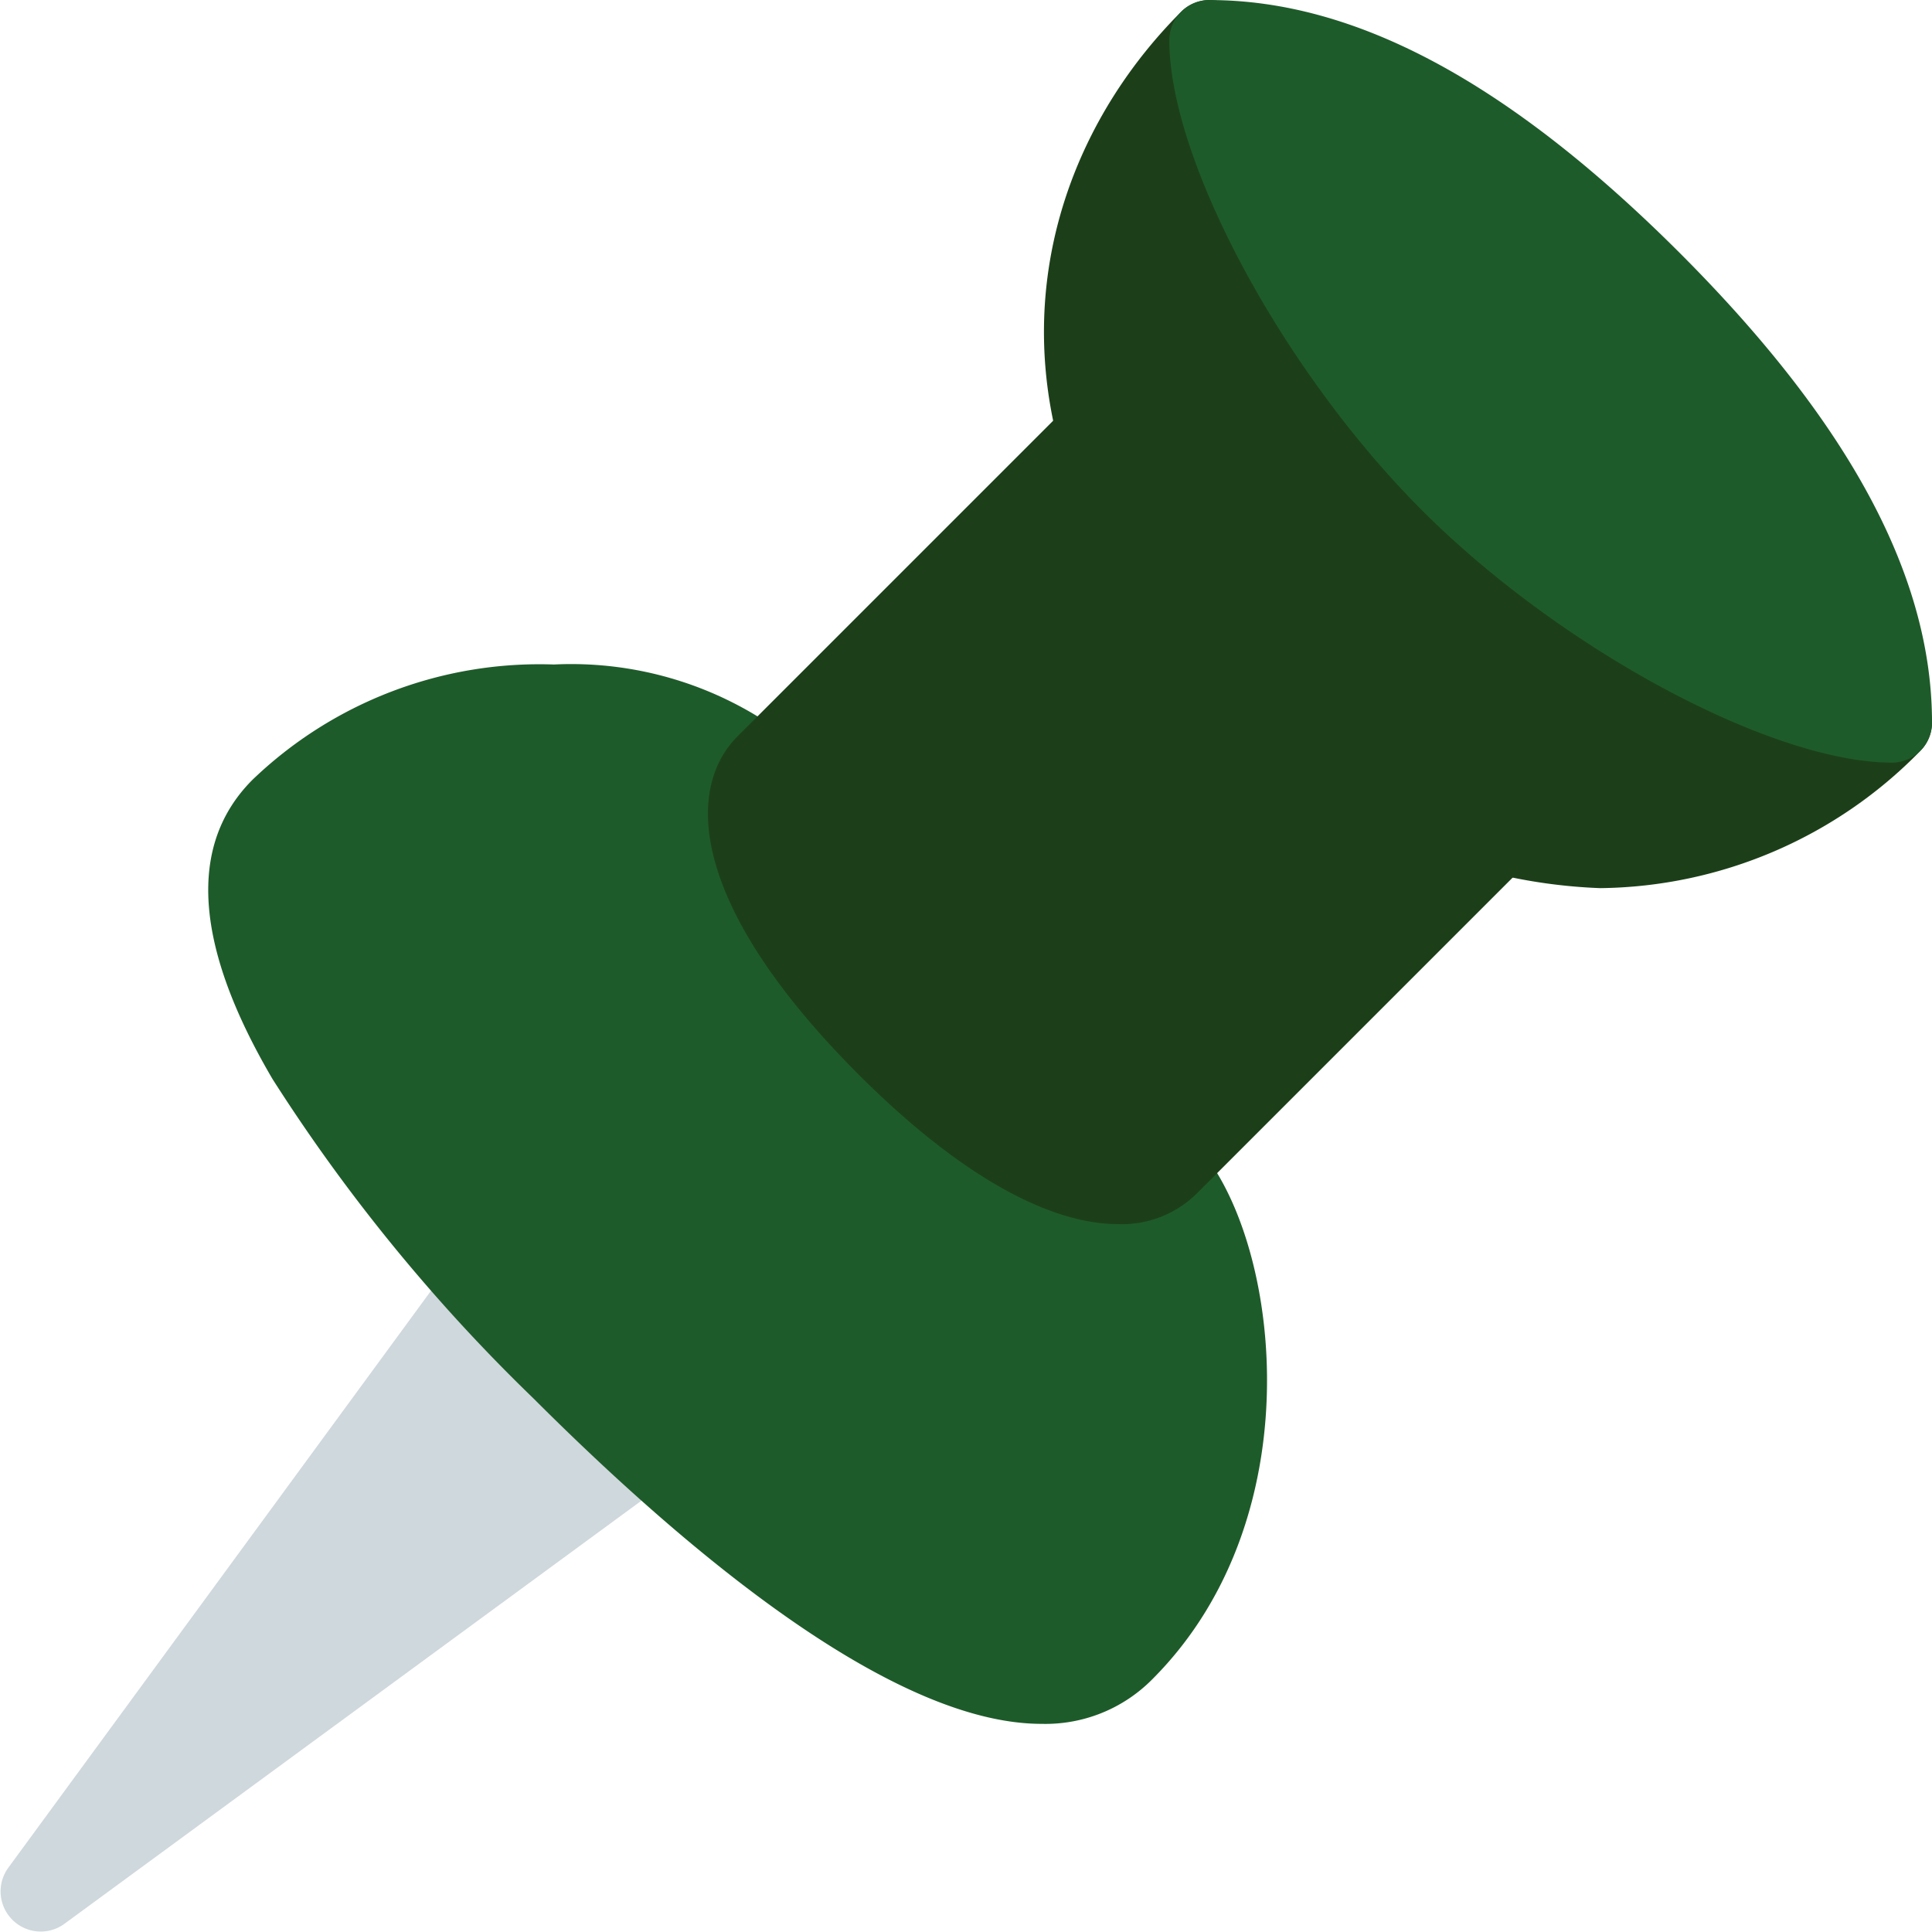<svg xmlns="http://www.w3.org/2000/svg" width="59.998" height="60" viewBox="0 0 59.998 60">
  <g id="Group_213" data-name="Group 213" transform="translate(-0.009)">
    <path id="Path_385" data-name="Path 385" d="M20.837,336l-4.986-4.986a1.222,1.222,0,0,0-.977-.364,1.246,1.246,0,0,0-.91.5l-13.7,18.7A1.247,1.247,0,0,0,2,351.595l18.7-13.712A1.247,1.247,0,0,0,20.847,336Z" transform="translate(0 -291.844)" fill="#cfd8dc"/>
    <path id="Path_386" data-name="Path 386" d="M85.913,189.885,73.447,177.42a11.113,11.113,0,0,0-7.365-2.331,12.862,12.862,0,0,0-9.359,3.578c-2.024,2.024-1.815,5.153.623,9.3a54.585,54.585,0,0,0,8.1,9.913c4.959,4.956,11.219,10.107,15.782,10.107a4.665,4.665,0,0,0,3.433-1.381C89.854,201.419,88.561,192.536,85.913,189.885Z" transform="translate(-48.871 -154.453)" fill="#1e5b2a"/>
    <path id="Path_387" data-name="Path 387" d="M212.392,119.508l-12.466-12.466a1.247,1.247,0,0,0-1.763,0l-9.973,9.973c-1.631,1.631-1.5,5.236,3.74,10.489,3.418,3.418,6.143,4.662,8.078,4.662a3.308,3.308,0,0,0,2.411-.922l9.973-9.973A1.246,1.246,0,0,0,212.392,119.508Z" transform="translate(-165.274 -94.151)" fill="#1c3f19"/>
    <path id="Path_388" data-name="Path 388" d="M303.494,21.964a1.247,1.247,0,0,0-1.152-.77c-2.7,0-8.636-2.922-12.83-7.115S282.4,3.954,282.4,1.249a1.247,1.247,0,0,0-2.129-.883c-5.091,5.093-6.682,13.78,1.247,21.708a16.669,16.669,0,0,0,11.768,5.507,14.1,14.1,0,0,0,9.94-4.261A1.246,1.246,0,0,0,303.494,21.964Z" transform="translate(-243.582)" fill="#1c3f19"/>
    <path id="Path_389" data-name="Path 389" d="M325.184,7.862C319.9,2.584,315.13.019,310.59.019a1.247,1.247,0,0,0-1.247,1.247c0,3.722,3.52,10.269,7.843,14.595S328.062,23.7,331.781,23.7a1.247,1.247,0,0,0,1.247-1.247C333.028,17.915,330.462,13.14,325.184,7.862Z" transform="translate(-273.021 -0.017)" fill="#1e5b2a"/>
  </g>
</svg>
